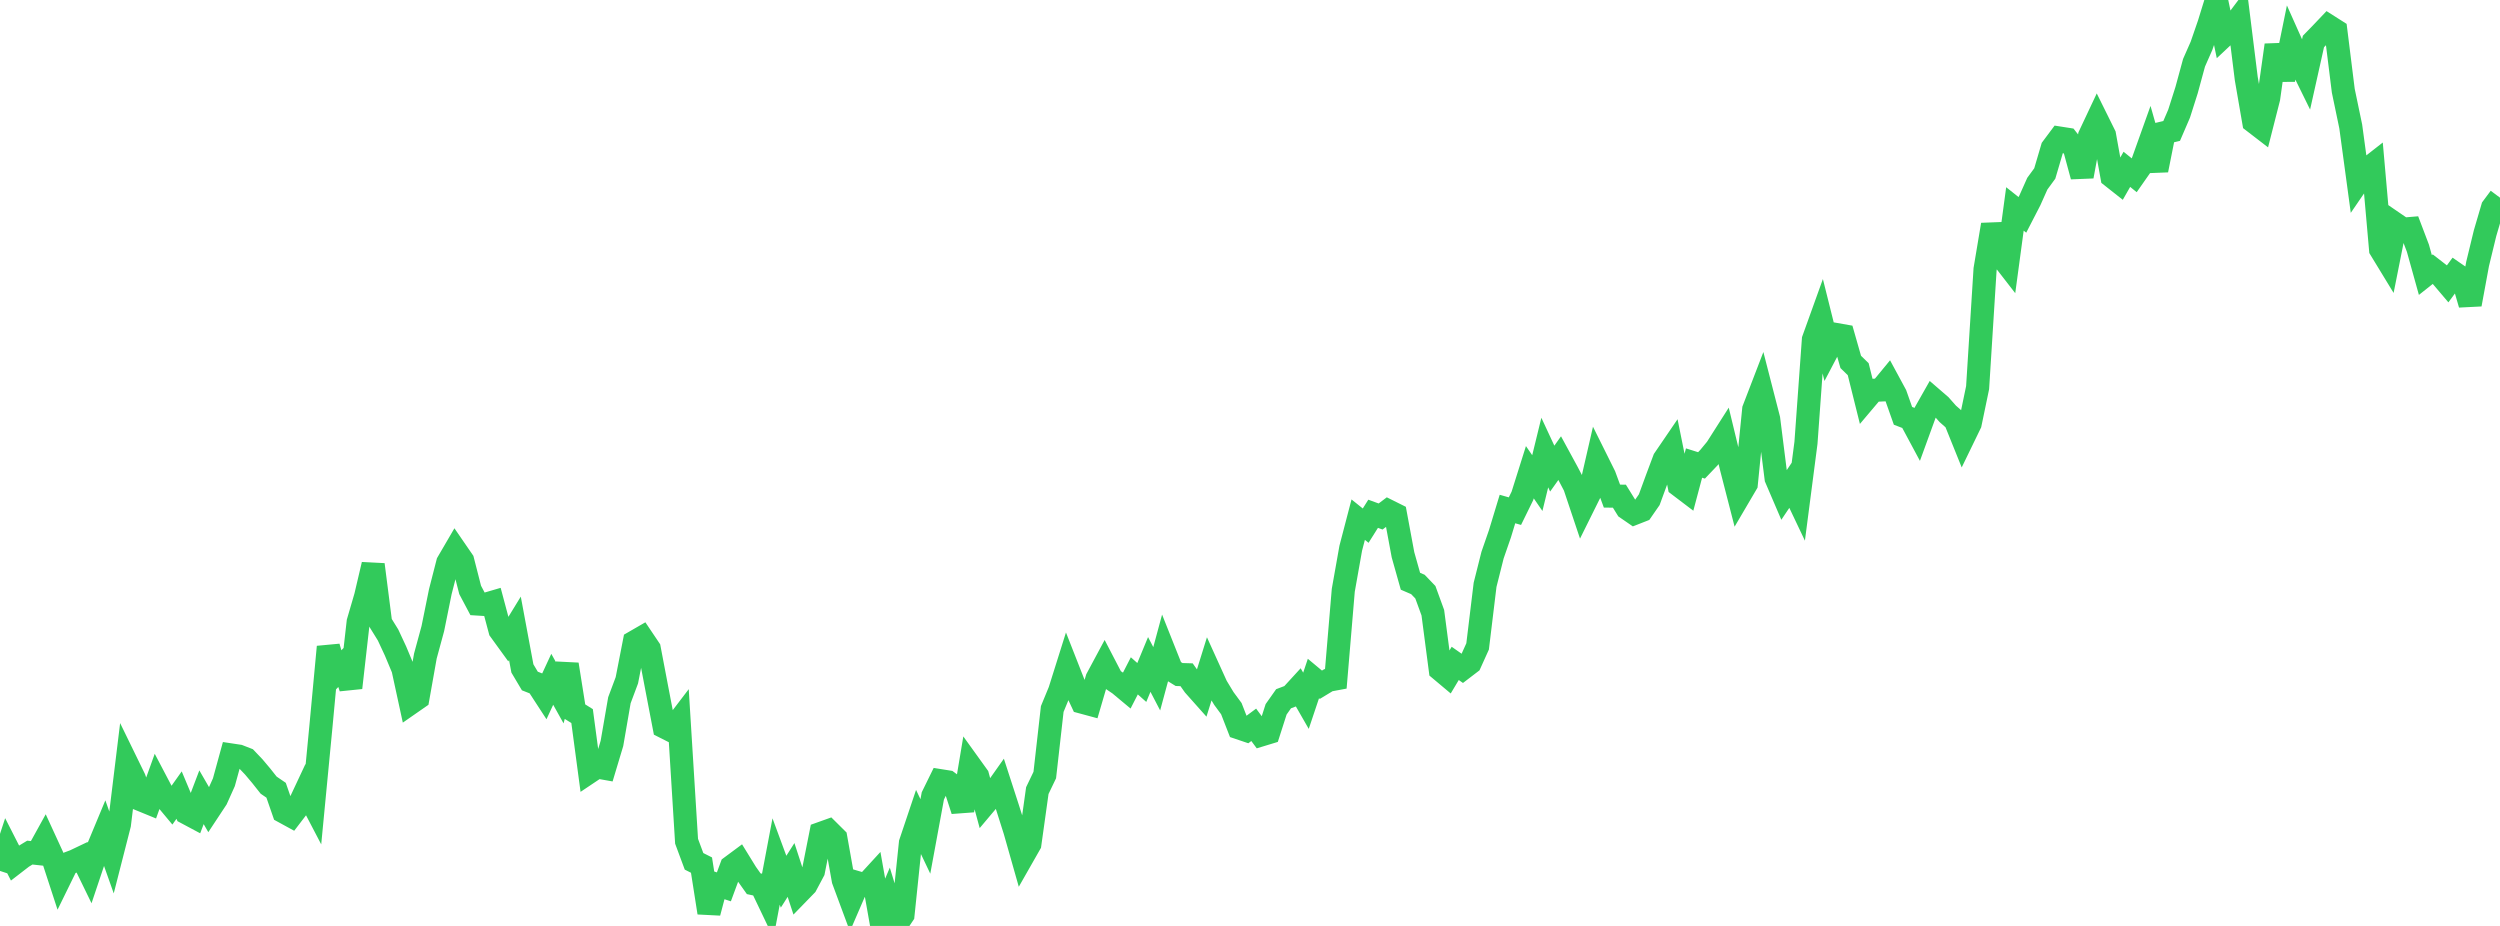 <?xml version="1.0" standalone="no"?>
<!DOCTYPE svg PUBLIC "-//W3C//DTD SVG 1.1//EN" "http://www.w3.org/Graphics/SVG/1.1/DTD/svg11.dtd">

<svg width="135" height="50" viewBox="0 0 135 50" preserveAspectRatio="none" 
  xmlns="http://www.w3.org/2000/svg"
  xmlns:xlink="http://www.w3.org/1999/xlink">


<polyline points="0.0, 47.03 0.403, 45.804 0.806, 46.595 1.209, 46.284 1.612, 46.04 2.015, 46.084 2.418, 45.355 2.821, 46.232 3.224, 47.466 3.627, 46.643 4.03, 46.492 4.433, 46.3 4.836, 47.128 5.239, 45.926 5.642, 44.958 6.045, 46.097 6.448, 44.521 6.851, 41.22 7.254, 42.046 7.657, 43.207 8.06, 43.372 8.463, 42.252 8.866, 43.019 9.269, 43.503 9.672, 42.935 10.075, 43.897 10.478, 44.112 10.881, 43.052 11.284, 43.749 11.687, 43.139 12.09, 42.241 12.493, 40.771 12.896, 40.832 13.299, 40.989 13.701, 41.411 14.104, 41.889 14.507, 42.398 14.91, 42.673 15.313, 43.836 15.716, 44.056 16.119, 43.529 16.522, 42.67 16.925, 43.441 17.328, 39.249 17.731, 34.931 18.134, 36.333 18.537, 35.912 18.94, 37.138 19.343, 33.585 19.746, 32.204 20.149, 30.489 20.552, 33.638 20.955, 34.289 21.358, 35.154 21.761, 36.118 22.164, 37.974 22.567, 37.694 22.97, 35.426 23.373, 33.944 23.776, 31.955 24.179, 30.384 24.582, 29.693 24.985, 30.279 25.388, 31.856 25.791, 32.616 26.194, 32.641 26.597, 32.523 27.0, 34.033 27.403, 34.589 27.806, 33.931 28.209, 36.096 28.612, 36.774 29.015, 36.933 29.418, 37.552 29.821, 36.682 30.224, 37.405 30.627, 35.878 31.03, 38.417 31.433, 38.668 31.836, 41.683 32.239, 41.413 32.642, 41.485 33.045, 40.144 33.448, 37.812 33.851, 36.735 34.254, 34.67 34.657, 34.437 35.06, 35.036 35.463, 37.153 35.866, 39.253 36.269, 39.457 36.672, 38.928 37.075, 45.427 37.478, 46.512 37.881, 46.715 38.284, 49.285 38.687, 47.758 39.09, 47.89 39.493, 46.8 39.896, 46.501 40.299, 47.155 40.701, 47.722 41.104, 47.809 41.507, 48.652 41.91, 46.521 42.313, 47.612 42.716, 46.978 43.119, 48.21 43.522, 47.795 43.925, 47.039 44.328, 45.005 44.731, 44.861 45.134, 45.261 45.537, 47.524 45.94, 48.611 46.343, 47.679 46.746, 47.798 47.149, 47.359 47.552, 49.632 47.955, 48.68 48.358, 50.0 48.761, 49.399 49.164, 45.52 49.567, 44.32 49.97, 45.167 50.373, 42.98 50.776, 42.158 51.179, 42.222 51.582, 42.521 51.985, 43.763 52.388, 41.35 52.791, 41.91 53.194, 43.4 53.597, 42.921 54.0, 42.35 54.403, 43.593 54.806, 44.863 55.209, 46.282 55.612, 45.575 56.015, 42.692 56.418, 41.853 56.821, 38.287 57.224, 37.31 57.627, 36.029 58.03, 37.055 58.433, 37.915 58.836, 38.024 59.239, 36.648 59.642, 35.897 60.045, 36.673 60.448, 36.945 60.851, 37.281 61.254, 36.496 61.657, 36.854 62.06, 35.88 62.463, 36.654 62.866, 35.163 63.269, 36.176 63.672, 36.424 64.075, 36.436 64.478, 37.006 64.881, 37.459 65.284, 36.165 65.687, 37.053 66.09, 37.72 66.493, 38.267 66.896, 39.303 67.299, 39.439 67.701, 39.14 68.104, 39.684 68.507, 39.561 68.91, 38.304 69.313, 37.732 69.716, 37.579 70.119, 37.139 70.522, 37.842 70.925, 36.64 71.328, 36.976 71.731, 36.732 72.134, 36.657 72.537, 31.875 72.94, 29.605 73.343, 28.061 73.746, 28.385 74.149, 27.744 74.552, 27.891 74.955, 27.587 75.358, 27.788 75.761, 29.956 76.164, 31.387 76.567, 31.561 76.97, 31.981 77.373, 33.086 77.776, 36.159 78.179, 36.497 78.582, 35.823 78.985, 36.106 79.388, 35.798 79.791, 34.907 80.194, 31.58 80.597, 29.978 81.0, 28.815 81.403, 27.487 81.806, 27.602 82.209, 26.78 82.612, 25.5 83.015, 26.087 83.418, 24.438 83.821, 25.305 84.224, 24.738 84.627, 25.479 85.03, 26.248 85.433, 27.452 85.836, 26.64 86.239, 24.885 86.642, 25.695 87.045, 26.789 87.448, 26.794 87.851, 27.445 88.254, 27.722 88.657, 27.564 89.06, 26.983 89.463, 25.882 89.866, 24.806 90.269, 24.215 90.672, 26.212 91.075, 26.518 91.478, 25.005 91.881, 25.132 92.284, 24.709 92.687, 24.221 93.09, 23.588 93.493, 25.253 93.896, 26.819 94.299, 26.133 94.701, 22.107 95.104, 21.059 95.507, 22.627 95.91, 25.824 96.313, 26.765 96.716, 26.164 97.119, 27.012 97.522, 23.911 97.925, 18.337 98.328, 17.216 98.731, 18.83 99.134, 18.062 99.537, 18.133 99.94, 19.544 100.343, 19.936 100.746, 21.555 101.149, 21.078 101.552, 21.059 101.955, 20.57 102.358, 21.315 102.761, 22.455 103.164, 22.61 103.567, 23.361 103.97, 22.254 104.373, 21.543 104.776, 21.891 105.179, 22.347 105.582, 22.702 105.985, 23.701 106.388, 22.87 106.791, 20.933 107.194, 14.54 107.597, 12.135 108.0, 13.75 108.403, 14.27 108.806, 11.283 109.209, 11.603 109.612, 10.822 110.015, 9.919 110.418, 9.368 110.821, 7.998 111.224, 7.458 111.627, 7.521 112.03, 8.035 112.433, 9.523 112.836, 7.338 113.239, 6.482 113.642, 7.295 114.045, 9.531 114.448, 9.849 114.851, 9.143 115.254, 9.47 115.657, 8.894 116.06, 7.767 116.463, 9.186 116.866, 7.167 117.269, 7.071 117.672, 6.136 118.075, 4.868 118.478, 3.389 118.881, 2.474 119.284, 1.306 119.687, 0.0 120.09, 1.924 120.493, 1.545 120.896, 1.009 121.299, 4.248 121.701, 6.573 122.104, 6.883 122.507, 5.3 122.91, 2.436 123.313, 4.295 123.716, 2.324 124.119, 3.226 124.522, 4.046 124.925, 2.241 125.328, 1.827 125.731, 1.403 126.134, 1.659 126.537, 4.897 126.94, 6.829 127.343, 9.801 127.746, 9.212 128.149, 8.897 128.552, 13.464 128.955, 14.125 129.358, 12.1 129.761, 12.376 130.164, 12.342 130.567, 13.403 130.97, 14.851 131.373, 14.532 131.776, 14.845 132.179, 15.32 132.582, 14.773 132.985, 15.052 133.388, 16.435 133.791, 14.249 134.194, 12.588 134.597, 11.216 135.0, 10.674" fill="none" stroke="#32ca5b" stroke-width="1.25"/>

</svg>
